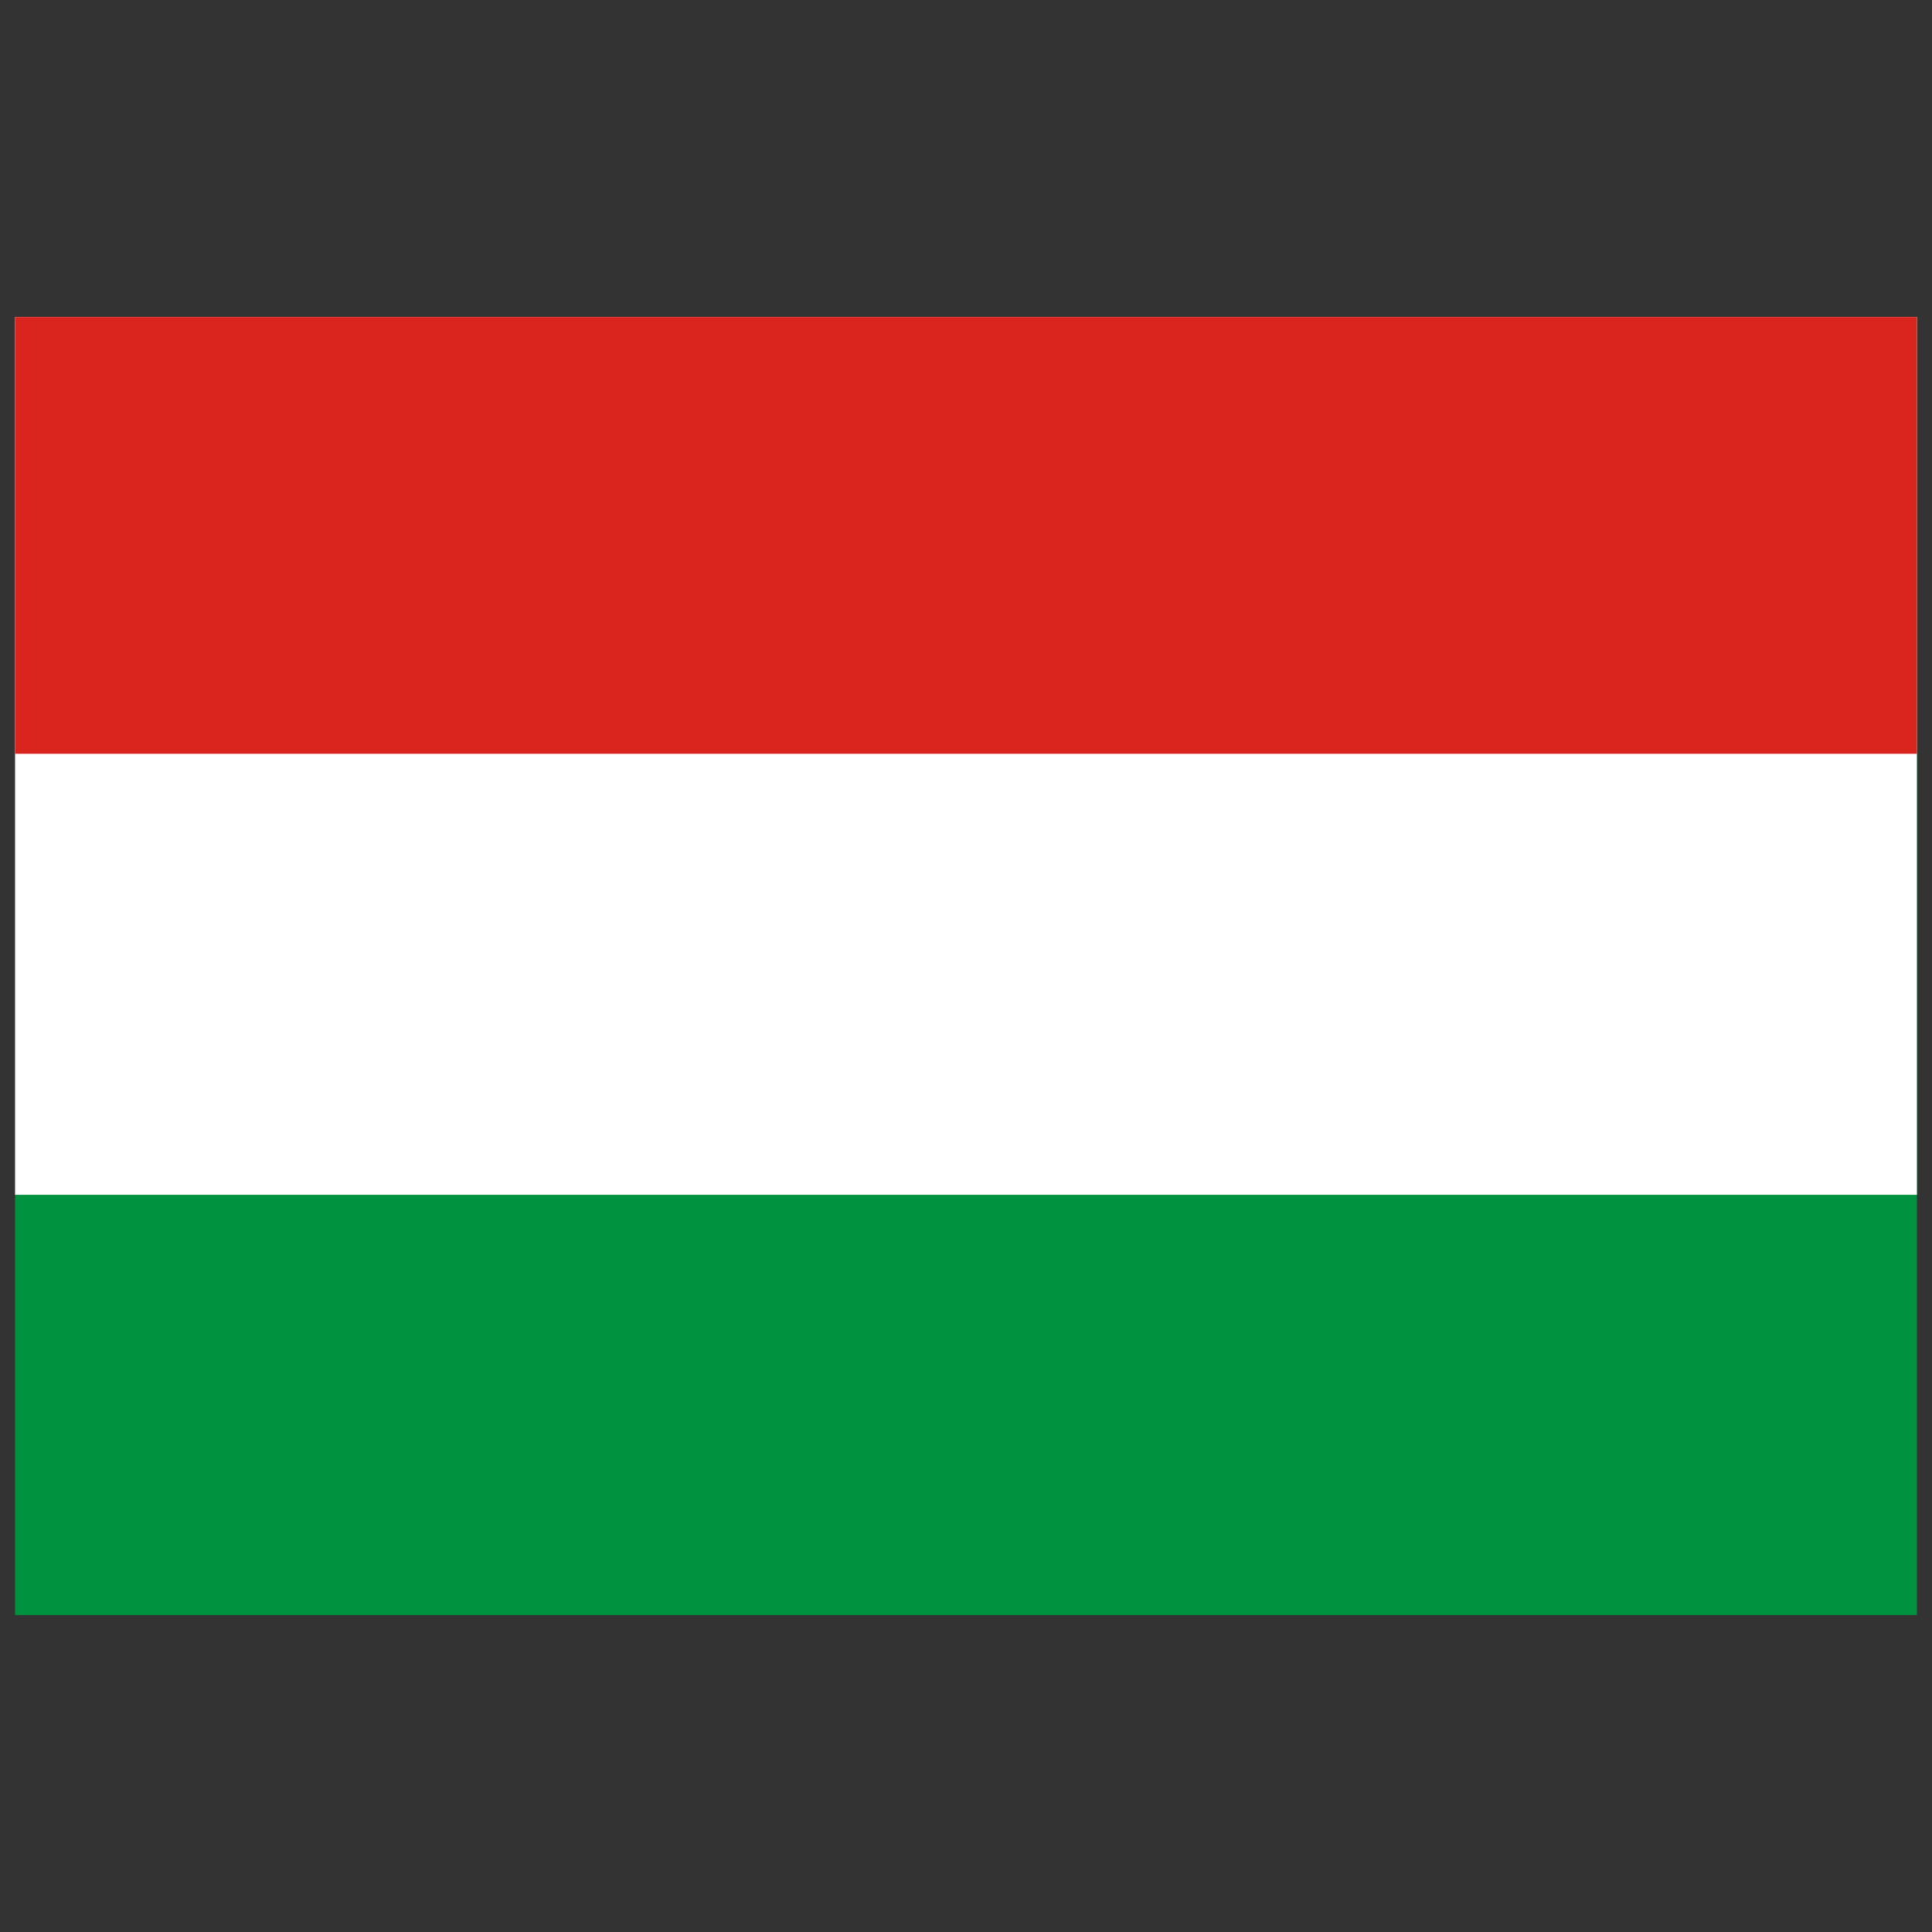 <?xml version="1.0" encoding="UTF-8"?>
<svg xmlns="http://www.w3.org/2000/svg" id="Layer_1" viewBox="0 0 64 64">
  <rect x="0" y="0" width="64" height="64" fill="#333333" stroke="none"/>
  <g>
    <path d="m.5 10.5h63v43h-63z" fill="#00923f"></path>
    <path d="m.5 10.5h63v29.08h-63z" fill="#fff"></path>
    <path d="m.5 10.5h63v14.47h-63z" fill="#da251e"></path>
  </g>
</svg>
